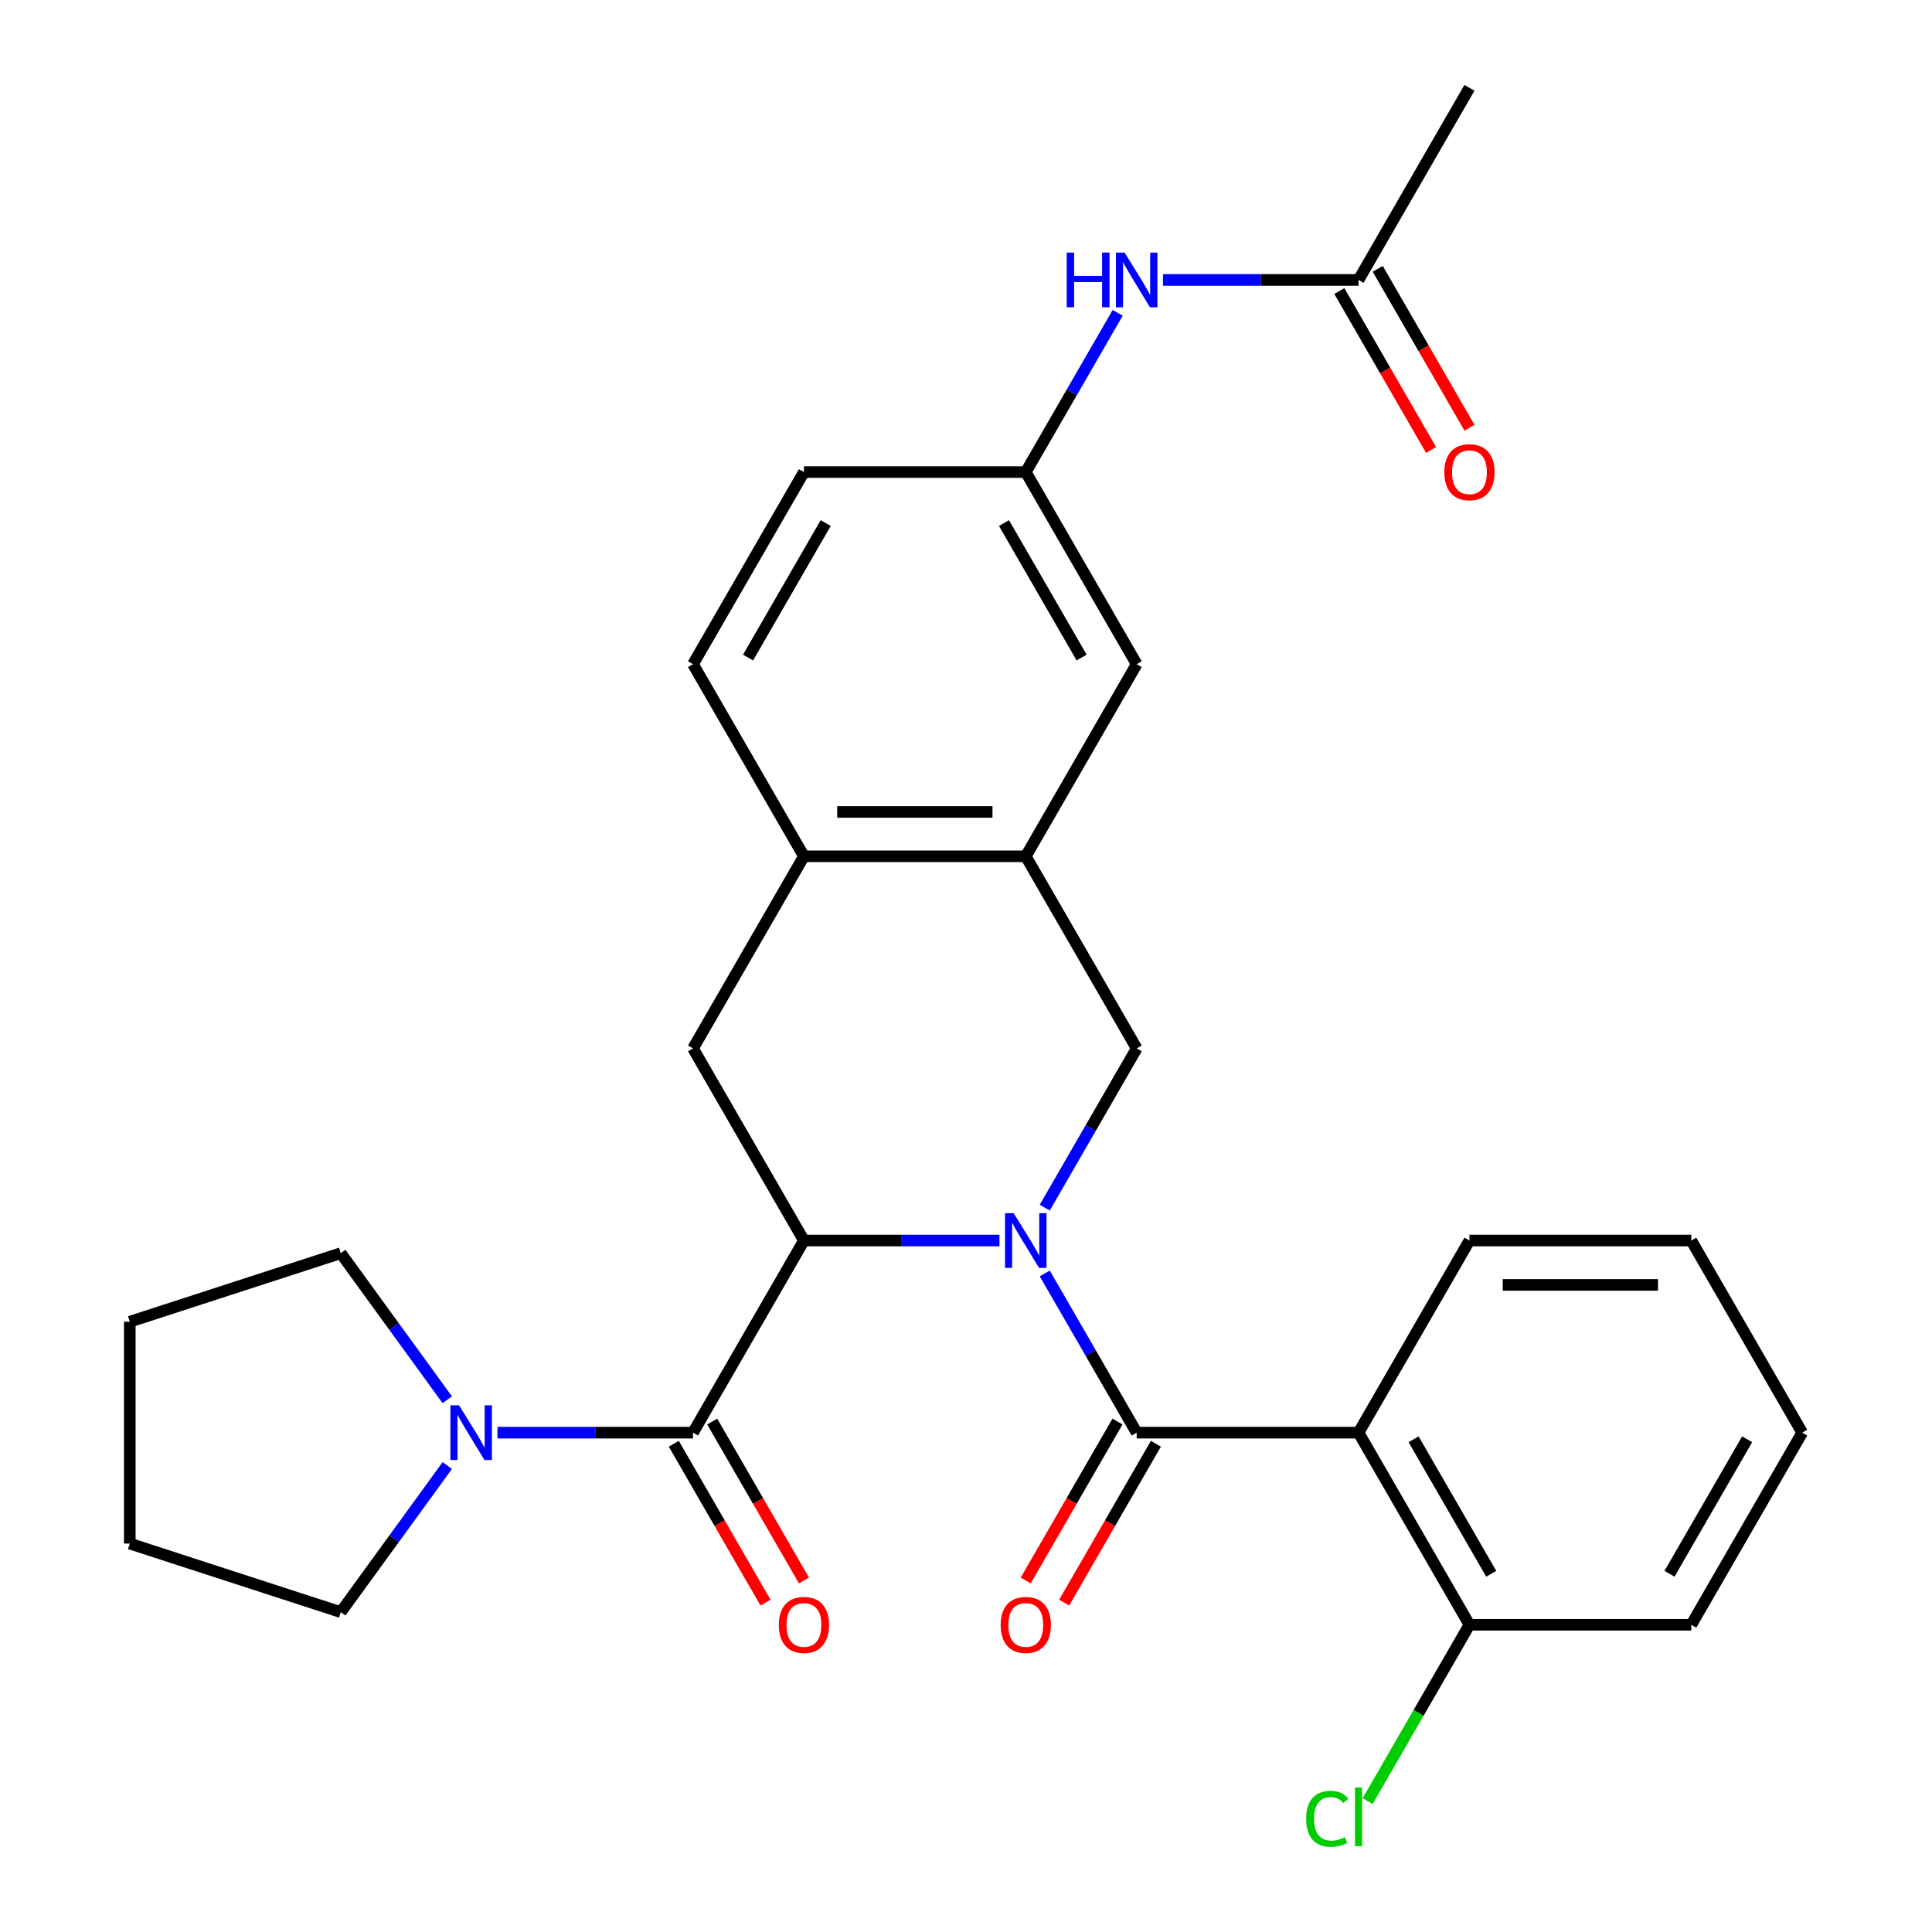 <?xml version='1.0' encoding='iso-8859-1'?>
<svg version='1.1' baseProfile='full'
              xmlns='http://www.w3.org/2000/svg'
                      xmlns:rdkit='http://www.rdkit.org/xml'
                      xmlns:xlink='http://www.w3.org/1999/xlink'
                  xml:space='preserve'
width='1000px' height='1000px' viewBox='0 0 1000 1000'>
<!-- END OF HEADER -->
<rect style='opacity:1.0;fill:#FFFFFF;stroke:none' width='1000' height='1000' x='0' y='0'> </rect>
<path class='bond-0' d='M 540.769,659.13 L 564.558,700.335' style='fill:none;fill-rule:evenodd;stroke:#0000FF;stroke-width:6px;stroke-linecap:butt;stroke-linejoin:miter;stroke-opacity:1' />
<path class='bond-0' d='M 564.558,700.335 L 588.348,741.54' style='fill:none;fill-rule:evenodd;stroke:#000000;stroke-width:6px;stroke-linecap:butt;stroke-linejoin:miter;stroke-opacity:1' />
<path class='bond-1' d='M 517.325,642.099 L 466.719,642.099' style='fill:none;fill-rule:evenodd;stroke:#0000FF;stroke-width:6px;stroke-linecap:butt;stroke-linejoin:miter;stroke-opacity:1' />
<path class='bond-1' d='M 466.719,642.099 L 416.112,642.099' style='fill:none;fill-rule:evenodd;stroke:#000000;stroke-width:6px;stroke-linecap:butt;stroke-linejoin:miter;stroke-opacity:1' />
<path class='bond-4' d='M 540.769,625.069 L 564.558,583.864' style='fill:none;fill-rule:evenodd;stroke:#0000FF;stroke-width:6px;stroke-linecap:butt;stroke-linejoin:miter;stroke-opacity:1' />
<path class='bond-4' d='M 564.558,583.864 L 588.348,542.658' style='fill:none;fill-rule:evenodd;stroke:#000000;stroke-width:6px;stroke-linecap:butt;stroke-linejoin:miter;stroke-opacity:1' />
<path class='bond-3' d='M 588.348,741.54 L 703.173,741.54' style='fill:none;fill-rule:evenodd;stroke:#000000;stroke-width:6px;stroke-linecap:butt;stroke-linejoin:miter;stroke-opacity:1' />
<path class='bond-10' d='M 578.404,735.799 L 554.661,776.924' style='fill:none;fill-rule:evenodd;stroke:#000000;stroke-width:6px;stroke-linecap:butt;stroke-linejoin:miter;stroke-opacity:1' />
<path class='bond-10' d='M 554.661,776.924 L 530.917,818.049' style='fill:none;fill-rule:evenodd;stroke:#FF0000;stroke-width:6px;stroke-linecap:butt;stroke-linejoin:miter;stroke-opacity:1' />
<path class='bond-10' d='M 598.292,747.281 L 574.549,788.406' style='fill:none;fill-rule:evenodd;stroke:#000000;stroke-width:6px;stroke-linecap:butt;stroke-linejoin:miter;stroke-opacity:1' />
<path class='bond-10' d='M 574.549,788.406 L 550.805,829.531' style='fill:none;fill-rule:evenodd;stroke:#FF0000;stroke-width:6px;stroke-linecap:butt;stroke-linejoin:miter;stroke-opacity:1' />
<path class='bond-2' d='M 416.112,642.099 L 358.7,741.54' style='fill:none;fill-rule:evenodd;stroke:#000000;stroke-width:6px;stroke-linecap:butt;stroke-linejoin:miter;stroke-opacity:1' />
<path class='bond-5' d='M 416.112,642.099 L 358.7,542.658' style='fill:none;fill-rule:evenodd;stroke:#000000;stroke-width:6px;stroke-linecap:butt;stroke-linejoin:miter;stroke-opacity:1' />
<path class='bond-6' d='M 358.7,741.54 L 308.093,741.54' style='fill:none;fill-rule:evenodd;stroke:#000000;stroke-width:6px;stroke-linecap:butt;stroke-linejoin:miter;stroke-opacity:1' />
<path class='bond-6' d='M 308.093,741.54 L 257.486,741.54' style='fill:none;fill-rule:evenodd;stroke:#0000FF;stroke-width:6px;stroke-linecap:butt;stroke-linejoin:miter;stroke-opacity:1' />
<path class='bond-13' d='M 348.756,747.281 L 372.499,788.406' style='fill:none;fill-rule:evenodd;stroke:#000000;stroke-width:6px;stroke-linecap:butt;stroke-linejoin:miter;stroke-opacity:1' />
<path class='bond-13' d='M 372.499,788.406 L 396.243,829.531' style='fill:none;fill-rule:evenodd;stroke:#FF0000;stroke-width:6px;stroke-linecap:butt;stroke-linejoin:miter;stroke-opacity:1' />
<path class='bond-13' d='M 368.644,735.799 L 392.387,776.924' style='fill:none;fill-rule:evenodd;stroke:#000000;stroke-width:6px;stroke-linecap:butt;stroke-linejoin:miter;stroke-opacity:1' />
<path class='bond-13' d='M 392.387,776.924 L 416.131,818.049' style='fill:none;fill-rule:evenodd;stroke:#FF0000;stroke-width:6px;stroke-linecap:butt;stroke-linejoin:miter;stroke-opacity:1' />
<path class='bond-11' d='M 703.173,741.54 L 760.585,840.981' style='fill:none;fill-rule:evenodd;stroke:#000000;stroke-width:6px;stroke-linecap:butt;stroke-linejoin:miter;stroke-opacity:1' />
<path class='bond-11' d='M 731.673,744.974 L 771.861,814.582' style='fill:none;fill-rule:evenodd;stroke:#000000;stroke-width:6px;stroke-linecap:butt;stroke-linejoin:miter;stroke-opacity:1' />
<path class='bond-20' d='M 703.173,741.54 L 760.585,642.099' style='fill:none;fill-rule:evenodd;stroke:#000000;stroke-width:6px;stroke-linecap:butt;stroke-linejoin:miter;stroke-opacity:1' />
<path class='bond-7' d='M 588.348,542.658 L 530.936,443.218' style='fill:none;fill-rule:evenodd;stroke:#000000;stroke-width:6px;stroke-linecap:butt;stroke-linejoin:miter;stroke-opacity:1' />
<path class='bond-29' d='M 358.7,542.658 L 416.112,443.218' style='fill:none;fill-rule:evenodd;stroke:#000000;stroke-width:6px;stroke-linecap:butt;stroke-linejoin:miter;stroke-opacity:1' />
<path class='bond-21' d='M 231.502,758.571 L 203.943,796.503' style='fill:none;fill-rule:evenodd;stroke:#0000FF;stroke-width:6px;stroke-linecap:butt;stroke-linejoin:miter;stroke-opacity:1' />
<path class='bond-21' d='M 203.943,796.503 L 176.383,834.435' style='fill:none;fill-rule:evenodd;stroke:#000000;stroke-width:6px;stroke-linecap:butt;stroke-linejoin:miter;stroke-opacity:1' />
<path class='bond-22' d='M 231.502,724.509 L 203.943,686.577' style='fill:none;fill-rule:evenodd;stroke:#0000FF;stroke-width:6px;stroke-linecap:butt;stroke-linejoin:miter;stroke-opacity:1' />
<path class='bond-22' d='M 203.943,686.577 L 176.383,648.645' style='fill:none;fill-rule:evenodd;stroke:#000000;stroke-width:6px;stroke-linecap:butt;stroke-linejoin:miter;stroke-opacity:1' />
<path class='bond-8' d='M 530.936,443.218 L 416.112,443.218' style='fill:none;fill-rule:evenodd;stroke:#000000;stroke-width:6px;stroke-linecap:butt;stroke-linejoin:miter;stroke-opacity:1' />
<path class='bond-8' d='M 513.712,420.253 L 433.335,420.253' style='fill:none;fill-rule:evenodd;stroke:#000000;stroke-width:6px;stroke-linecap:butt;stroke-linejoin:miter;stroke-opacity:1' />
<path class='bond-14' d='M 530.936,443.218 L 588.348,343.777' style='fill:none;fill-rule:evenodd;stroke:#000000;stroke-width:6px;stroke-linecap:butt;stroke-linejoin:miter;stroke-opacity:1' />
<path class='bond-17' d='M 416.112,443.218 L 358.7,343.777' style='fill:none;fill-rule:evenodd;stroke:#000000;stroke-width:6px;stroke-linecap:butt;stroke-linejoin:miter;stroke-opacity:1' />
<path class='bond-9' d='M 703.173,144.895 L 652.566,144.895' style='fill:none;fill-rule:evenodd;stroke:#000000;stroke-width:6px;stroke-linecap:butt;stroke-linejoin:miter;stroke-opacity:1' />
<path class='bond-9' d='M 652.566,144.895 L 601.959,144.895' style='fill:none;fill-rule:evenodd;stroke:#0000FF;stroke-width:6px;stroke-linecap:butt;stroke-linejoin:miter;stroke-opacity:1' />
<path class='bond-16' d='M 693.228,150.637 L 716.972,191.762' style='fill:none;fill-rule:evenodd;stroke:#000000;stroke-width:6px;stroke-linecap:butt;stroke-linejoin:miter;stroke-opacity:1' />
<path class='bond-16' d='M 716.972,191.762 L 740.716,232.887' style='fill:none;fill-rule:evenodd;stroke:#FF0000;stroke-width:6px;stroke-linecap:butt;stroke-linejoin:miter;stroke-opacity:1' />
<path class='bond-16' d='M 713.117,139.154 L 736.86,180.279' style='fill:none;fill-rule:evenodd;stroke:#000000;stroke-width:6px;stroke-linecap:butt;stroke-linejoin:miter;stroke-opacity:1' />
<path class='bond-16' d='M 736.86,180.279 L 760.604,221.404' style='fill:none;fill-rule:evenodd;stroke:#FF0000;stroke-width:6px;stroke-linecap:butt;stroke-linejoin:miter;stroke-opacity:1' />
<path class='bond-23' d='M 703.173,144.895 L 760.585,45.455' style='fill:none;fill-rule:evenodd;stroke:#000000;stroke-width:6px;stroke-linecap:butt;stroke-linejoin:miter;stroke-opacity:1' />
<path class='bond-19' d='M 760.585,840.981 L 734.234,886.622' style='fill:none;fill-rule:evenodd;stroke:#000000;stroke-width:6px;stroke-linecap:butt;stroke-linejoin:miter;stroke-opacity:1' />
<path class='bond-19' d='M 734.234,886.622 L 707.883,932.263' style='fill:none;fill-rule:evenodd;stroke:#00CC00;stroke-width:6px;stroke-linecap:butt;stroke-linejoin:miter;stroke-opacity:1' />
<path class='bond-24' d='M 760.585,840.981 L 875.409,840.981' style='fill:none;fill-rule:evenodd;stroke:#000000;stroke-width:6px;stroke-linecap:butt;stroke-linejoin:miter;stroke-opacity:1' />
<path class='bond-12' d='M 578.516,161.926 L 554.726,203.131' style='fill:none;fill-rule:evenodd;stroke:#0000FF;stroke-width:6px;stroke-linecap:butt;stroke-linejoin:miter;stroke-opacity:1' />
<path class='bond-12' d='M 554.726,203.131 L 530.936,244.336' style='fill:none;fill-rule:evenodd;stroke:#000000;stroke-width:6px;stroke-linecap:butt;stroke-linejoin:miter;stroke-opacity:1' />
<path class='bond-15' d='M 588.348,343.777 L 530.936,244.336' style='fill:none;fill-rule:evenodd;stroke:#000000;stroke-width:6px;stroke-linecap:butt;stroke-linejoin:miter;stroke-opacity:1' />
<path class='bond-15' d='M 559.848,340.343 L 519.66,270.735' style='fill:none;fill-rule:evenodd;stroke:#000000;stroke-width:6px;stroke-linecap:butt;stroke-linejoin:miter;stroke-opacity:1' />
<path class='bond-18' d='M 530.936,244.336 L 416.112,244.336' style='fill:none;fill-rule:evenodd;stroke:#000000;stroke-width:6px;stroke-linecap:butt;stroke-linejoin:miter;stroke-opacity:1' />
<path class='bond-30' d='M 358.7,343.777 L 416.112,244.336' style='fill:none;fill-rule:evenodd;stroke:#000000;stroke-width:6px;stroke-linecap:butt;stroke-linejoin:miter;stroke-opacity:1' />
<path class='bond-30' d='M 387.2,340.343 L 427.388,270.735' style='fill:none;fill-rule:evenodd;stroke:#000000;stroke-width:6px;stroke-linecap:butt;stroke-linejoin:miter;stroke-opacity:1' />
<path class='bond-25' d='M 760.585,642.099 L 875.409,642.099' style='fill:none;fill-rule:evenodd;stroke:#000000;stroke-width:6px;stroke-linecap:butt;stroke-linejoin:miter;stroke-opacity:1' />
<path class='bond-25' d='M 777.808,665.064 L 858.185,665.064' style='fill:none;fill-rule:evenodd;stroke:#000000;stroke-width:6px;stroke-linecap:butt;stroke-linejoin:miter;stroke-opacity:1' />
<path class='bond-26' d='M 176.383,834.435 L 67.179,798.952' style='fill:none;fill-rule:evenodd;stroke:#000000;stroke-width:6px;stroke-linecap:butt;stroke-linejoin:miter;stroke-opacity:1' />
<path class='bond-27' d='M 176.383,648.645 L 67.179,684.128' style='fill:none;fill-rule:evenodd;stroke:#000000;stroke-width:6px;stroke-linecap:butt;stroke-linejoin:miter;stroke-opacity:1' />
<path class='bond-32' d='M 875.409,840.981 L 932.821,741.54' style='fill:none;fill-rule:evenodd;stroke:#000000;stroke-width:6px;stroke-linecap:butt;stroke-linejoin:miter;stroke-opacity:1' />
<path class='bond-32' d='M 864.133,814.582 L 904.321,744.974' style='fill:none;fill-rule:evenodd;stroke:#000000;stroke-width:6px;stroke-linecap:butt;stroke-linejoin:miter;stroke-opacity:1' />
<path class='bond-28' d='M 875.409,642.099 L 932.821,741.54' style='fill:none;fill-rule:evenodd;stroke:#000000;stroke-width:6px;stroke-linecap:butt;stroke-linejoin:miter;stroke-opacity:1' />
<path class='bond-31' d='M 67.179,798.952 L 67.179,684.128' style='fill:none;fill-rule:evenodd;stroke:#000000;stroke-width:6px;stroke-linecap:butt;stroke-linejoin:miter;stroke-opacity:1' />
<path  class='atom-0' d='M 524.676 627.939
L 533.956 642.939
Q 534.876 644.419, 536.356 647.099
Q 537.836 649.779, 537.916 649.939
L 537.916 627.939
L 541.676 627.939
L 541.676 656.259
L 537.796 656.259
L 527.836 639.859
Q 526.676 637.939, 525.436 635.739
Q 524.236 633.539, 523.876 632.859
L 523.876 656.259
L 520.196 656.259
L 520.196 627.939
L 524.676 627.939
' fill='#0000FF'/>
<path  class='atom-7' d='M 237.615 727.38
L 246.895 742.38
Q 247.815 743.86, 249.295 746.54
Q 250.775 749.22, 250.855 749.38
L 250.855 727.38
L 254.615 727.38
L 254.615 755.7
L 250.735 755.7
L 240.775 739.3
Q 239.615 737.38, 238.375 735.18
Q 237.175 732.98, 236.815 732.3
L 236.815 755.7
L 233.135 755.7
L 233.135 727.38
L 237.615 727.38
' fill='#0000FF'/>
<path  class='atom-11' d='M 517.936 841.061
Q 517.936 834.261, 521.296 830.461
Q 524.656 826.661, 530.936 826.661
Q 537.216 826.661, 540.576 830.461
Q 543.936 834.261, 543.936 841.061
Q 543.936 847.941, 540.536 851.861
Q 537.136 855.741, 530.936 855.741
Q 524.696 855.741, 521.296 851.861
Q 517.936 847.981, 517.936 841.061
M 530.936 852.541
Q 535.256 852.541, 537.576 849.661
Q 539.936 846.741, 539.936 841.061
Q 539.936 835.501, 537.576 832.701
Q 535.256 829.861, 530.936 829.861
Q 526.616 829.861, 524.256 832.661
Q 521.936 835.461, 521.936 841.061
Q 521.936 846.781, 524.256 849.661
Q 526.616 852.541, 530.936 852.541
' fill='#FF0000'/>
<path  class='atom-13' d='M 552.128 130.735
L 555.968 130.735
L 555.968 142.775
L 570.448 142.775
L 570.448 130.735
L 574.288 130.735
L 574.288 159.055
L 570.448 159.055
L 570.448 145.975
L 555.968 145.975
L 555.968 159.055
L 552.128 159.055
L 552.128 130.735
' fill='#0000FF'/>
<path  class='atom-13' d='M 582.088 130.735
L 591.368 145.735
Q 592.288 147.215, 593.768 149.895
Q 595.248 152.575, 595.328 152.735
L 595.328 130.735
L 599.088 130.735
L 599.088 159.055
L 595.208 159.055
L 585.248 142.655
Q 584.088 140.735, 582.848 138.535
Q 581.648 136.335, 581.288 135.655
L 581.288 159.055
L 577.608 159.055
L 577.608 130.735
L 582.088 130.735
' fill='#0000FF'/>
<path  class='atom-14' d='M 403.112 841.061
Q 403.112 834.261, 406.472 830.461
Q 409.832 826.661, 416.112 826.661
Q 422.392 826.661, 425.752 830.461
Q 429.112 834.261, 429.112 841.061
Q 429.112 847.941, 425.712 851.861
Q 422.312 855.741, 416.112 855.741
Q 409.872 855.741, 406.472 851.861
Q 403.112 847.981, 403.112 841.061
M 416.112 852.541
Q 420.432 852.541, 422.752 849.661
Q 425.112 846.741, 425.112 841.061
Q 425.112 835.501, 422.752 832.701
Q 420.432 829.861, 416.112 829.861
Q 411.792 829.861, 409.432 832.661
Q 407.112 835.461, 407.112 841.061
Q 407.112 846.781, 409.432 849.661
Q 411.792 852.541, 416.112 852.541
' fill='#FF0000'/>
<path  class='atom-17' d='M 747.585 244.416
Q 747.585 237.616, 750.945 233.816
Q 754.305 230.016, 760.585 230.016
Q 766.865 230.016, 770.225 233.816
Q 773.585 237.616, 773.585 244.416
Q 773.585 251.296, 770.185 255.216
Q 766.785 259.096, 760.585 259.096
Q 754.345 259.096, 750.945 255.216
Q 747.585 251.336, 747.585 244.416
M 760.585 255.896
Q 764.905 255.896, 767.225 253.016
Q 769.585 250.096, 769.585 244.416
Q 769.585 238.856, 767.225 236.056
Q 764.905 233.216, 760.585 233.216
Q 756.265 233.216, 753.905 236.016
Q 751.585 238.816, 751.585 244.416
Q 751.585 250.136, 753.905 253.016
Q 756.265 255.896, 760.585 255.896
' fill='#FF0000'/>
<path  class='atom-20' d='M 676.053 941.402
Q 676.053 934.362, 679.333 930.682
Q 682.653 926.962, 688.933 926.962
Q 694.773 926.962, 697.893 931.082
L 695.253 933.242
Q 692.973 930.242, 688.933 930.242
Q 684.653 930.242, 682.373 933.122
Q 680.133 935.962, 680.133 941.402
Q 680.133 947.002, 682.453 949.882
Q 684.813 952.762, 689.373 952.762
Q 692.493 952.762, 696.133 950.882
L 697.253 953.882
Q 695.773 954.842, 693.533 955.402
Q 691.293 955.962, 688.813 955.962
Q 682.653 955.962, 679.333 952.202
Q 676.053 948.442, 676.053 941.402
' fill='#00CC00'/>
<path  class='atom-20' d='M 701.333 925.242
L 705.013 925.242
L 705.013 955.602
L 701.333 955.602
L 701.333 925.242
' fill='#00CC00'/>
</svg>
